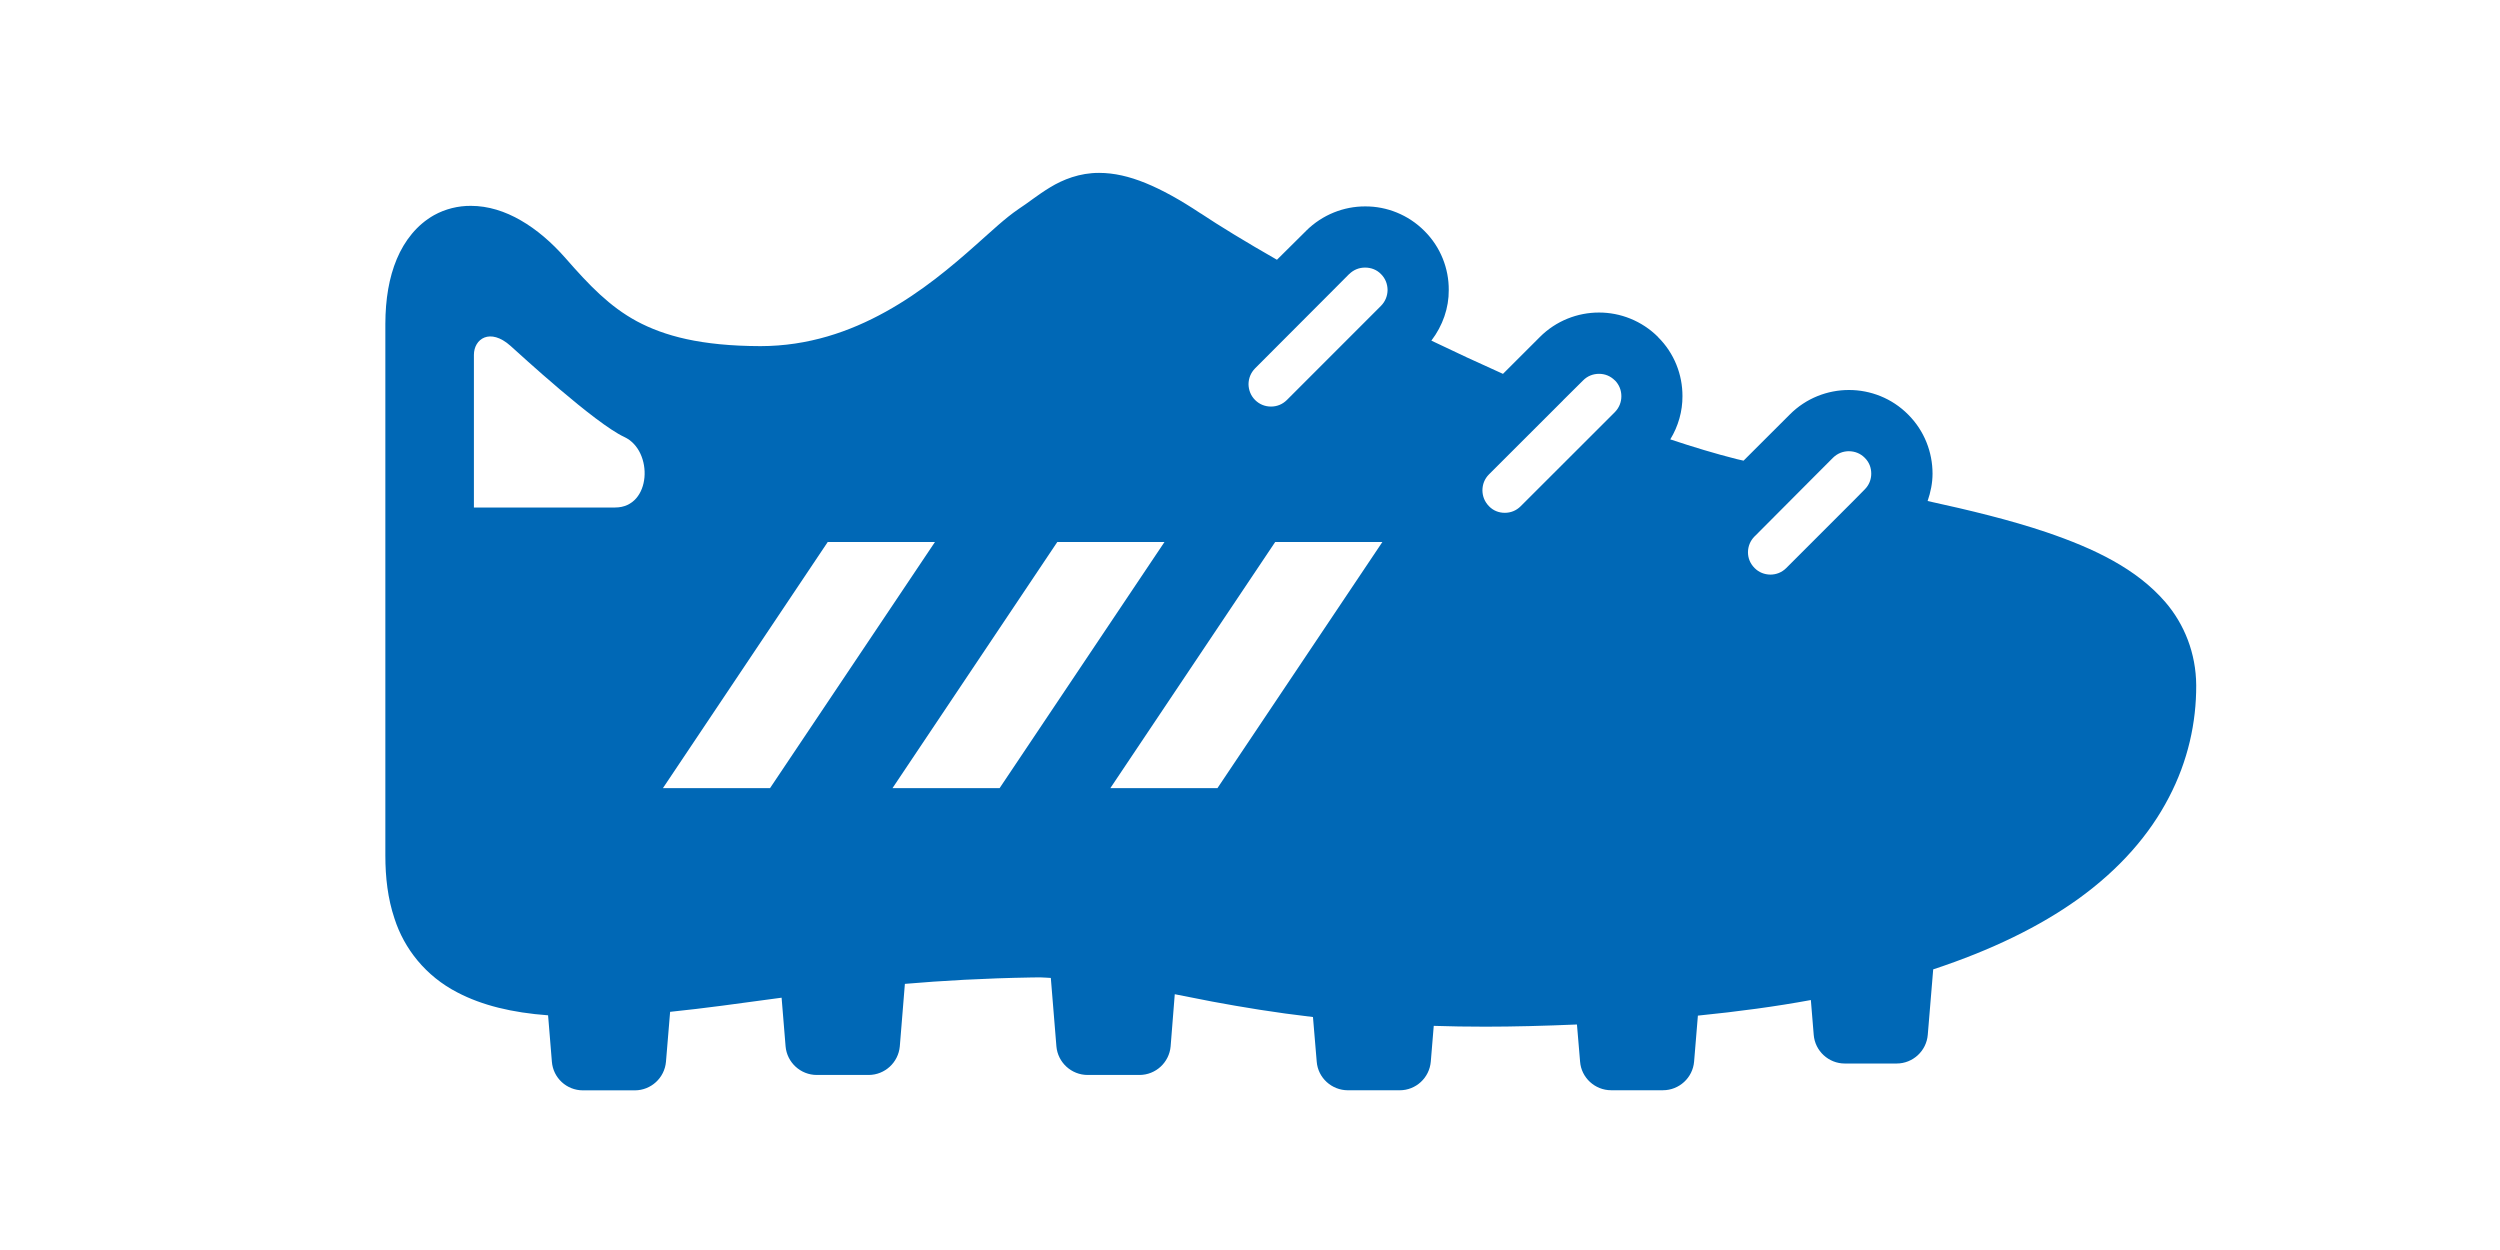 <?xml version="1.0" encoding="utf-8"?>
<!-- Generator: Adobe Illustrator 14.0.0, SVG Export Plug-In . SVG Version: 6.00 Build 43363)  -->
<!DOCTYPE svg PUBLIC "-//W3C//DTD SVG 1.1//EN" "http://www.w3.org/Graphics/SVG/1.1/DTD/svg11.dtd">
<svg version="1.1" id="レイヤー_1" xmlns="http://www.w3.org/2000/svg" xmlns:xlink="http://www.w3.org/1999/xlink" x="0px"
	 y="0px" width="64px" height="32px" viewBox="0 0 64 32" enable-background="new 0 0 64 32" xml:space="preserve">
<rect fill="#FFFFFF" width="64" height="32"/>
<g>
	<g>
		<path fill="#0068B6" d="M55.433,15.414c-0.736-0.854-1.815-1.371-3.054-1.792c-0.922-0.311-1.948-0.559-3.032-0.796
			c0.078-0.228,0.126-0.464,0.126-0.7c0-0.547-0.207-1.097-0.625-1.514l0,0l0,0c-0.414-0.418-0.968-0.629-1.514-0.628
			c-0.547-0.001-1.1,0.209-1.516,0.628l-1.183,1.181c-0.061-0.012-0.12-0.027-0.179-0.041c-0.54-0.136-1.116-0.311-1.697-0.504
			c0.207-0.339,0.314-0.723,0.312-1.106c0.002-0.546-0.207-1.099-0.626-1.513V8.626C42.029,8.211,41.479,8,40.935,8.001
			c-0.546-0.001-1.1,0.21-1.515,0.627l-0.944,0.943c-0.621-0.278-1.235-0.563-1.833-0.851c0.293-0.385,0.449-0.84,0.445-1.296
			c0.004-0.546-0.207-1.099-0.623-1.512c-0.415-0.417-0.969-0.631-1.515-0.628c-0.544-0.002-1.095,0.209-1.513,0.624L33.436,5.91
			L32.69,6.65c-0.802-0.458-1.482-0.874-1.948-1.185h-0.003c-0.533-0.354-0.99-0.606-1.413-0.779c-0.418-0.17-0.806-0.26-1.187-0.26
			c-0.499-0.003-0.933,0.173-1.254,0.369c-0.323,0.195-0.563,0.397-0.813,0.558l-0.002,0.002c-0.344,0.234-0.671,0.548-1.089,0.917
			c-0.616,0.548-1.387,1.2-2.308,1.709c-0.923,0.512-1.981,0.878-3.203,0.88c-1.531-0.004-2.464-0.261-3.168-0.637
			c-0.699-0.379-1.214-0.917-1.82-1.61c-0.364-0.415-0.749-0.742-1.149-0.972c-0.401-0.233-0.836-0.372-1.277-0.372
			c-0.328-0.003-0.657,0.079-0.944,0.238c-0.435,0.245-0.755,0.649-0.954,1.123C9.959,7.106,9.867,7.658,9.865,8.29v13.61
			c0,0.558,0.061,1.1,0.234,1.615c0.248,0.773,0.799,1.474,1.613,1.893c0.63,0.329,1.394,0.516,2.319,0.584l0.097,1.187
			c0.032,0.415,0.378,0.734,0.795,0.734h1.328c0.415,0,0.763-0.319,0.798-0.734l0.106-1.276c0.888-0.091,1.768-0.215,2.719-0.344
			c0.045-0.004,0.092-0.012,0.135-0.018l0.102,1.246c0.035,0.411,0.383,0.732,0.798,0.732h1.327c0.417,0,0.762-0.321,0.799-0.732
			l0.13-1.6c0.96-0.082,2.024-0.143,3.253-0.164c0.071,0,0.146-0.002,0.214-0.002c0.093,0,0.179,0.012,0.269,0.014l0.143,1.752
			c0.035,0.411,0.383,0.732,0.799,0.732h1.327c0.417,0,0.762-0.321,0.798-0.732l0.106-1.335c0.311,0.061,0.62,0.121,0.962,0.189
			c0.758,0.141,1.603,0.282,2.576,0.395l0.096,1.143c0.032,0.413,0.382,0.732,0.799,0.732h1.326c0.415,0,0.759-0.319,0.795-0.732
			l0.076-0.917c0.422,0.014,0.857,0.021,1.323,0.021c0.72,0,1.507-0.021,2.343-0.056l0.08,0.949c0.03,0.413,0.381,0.734,0.794,0.734
			h1.328c0.416,0,0.763-0.321,0.797-0.734L43.466,26c1.035-0.104,2.004-0.235,2.892-0.399l0.073,0.889
			c0.032,0.415,0.382,0.736,0.795,0.736h1.328c0.415,0,0.763-0.321,0.797-0.736l0.139-1.674c1.501-0.496,2.729-1.1,3.7-1.794
			c1.078-0.774,1.843-1.662,2.332-2.605c0.492-0.938,0.705-1.926,0.701-2.875C56.218,16.726,55.921,15.981,55.433,15.414z
			 M44.918,13.73h0.002l0.514-0.516l0.987-0.991l0,0l0.503-0.504c0.116-0.114,0.258-0.167,0.406-0.168
			c0.154,0.002,0.293,0.054,0.407,0.168l0.552-0.554l-0.552,0.554c0.115,0.113,0.167,0.255,0.167,0.407
			c0,0.146-0.054,0.291-0.167,0.403l-0.259,0.263l-1.75,1.75c-0.114,0.114-0.257,0.167-0.405,0.168
			c-0.15-0.002-0.294-0.055-0.405-0.168l-0.002-0.002c-0.114-0.115-0.168-0.255-0.168-0.404
			C44.75,13.987,44.804,13.846,44.918,13.73z M38.117,12.145l1.896-1.894v-0.002l0.515-0.511c0.112-0.114,0.258-0.168,0.407-0.168
			c0.148,0,0.289,0.052,0.407,0.17V9.738c0.111,0.113,0.165,0.255,0.165,0.405c0,0.152-0.056,0.295-0.168,0.409l-0.154,0.154l0,0
			l-2.257,2.255c-0.113,0.112-0.253,0.167-0.406,0.167c-0.149,0-0.293-0.054-0.402-0.167c-0.116-0.118-0.168-0.259-0.17-0.407
			C37.951,12.403,38.002,12.261,38.117,12.145z M32.131,9.429L32.131,9.429l1.979-1.983l0,0l0.429-0.431v0.002
			c0.116-0.114,0.258-0.167,0.407-0.167c0.153,0,0.297,0.054,0.406,0.165c0.116,0.115,0.168,0.258,0.17,0.409
			c-0.002,0.15-0.057,0.293-0.17,0.407l-2.409,2.41c-0.114,0.113-0.257,0.167-0.405,0.167c-0.15,0-0.293-0.054-0.407-0.167
			c-0.113-0.113-0.167-0.258-0.169-0.406C31.964,9.686,32.018,9.544,32.131,9.429z"/>
	</g>
	<polygon fill="#FFFFFF" points="32.645,13.875 28.425,20.176 31.167,20.176 35.389,13.875 	"/>
	<polygon fill="#FFFFFF" points="27.067,13.875 22.848,20.176 25.59,20.176 29.811,13.875 	"/>
	<polygon fill="#FFFFFF" points="21.19,13.875 16.971,20.176 19.713,20.176 23.935,13.875 	"/>
	<path fill="#FFFFFF" d="M15.981,11.186c-0.757-0.352-2.68-2.125-2.912-2.332c-0.527-0.47-0.937-0.177-0.937,0.231
		c0,0.409,0,3.907,0,3.907s2.686,0,3.616,0C16.681,12.992,16.738,11.536,15.981,11.186z"/>
</g>
</svg>
